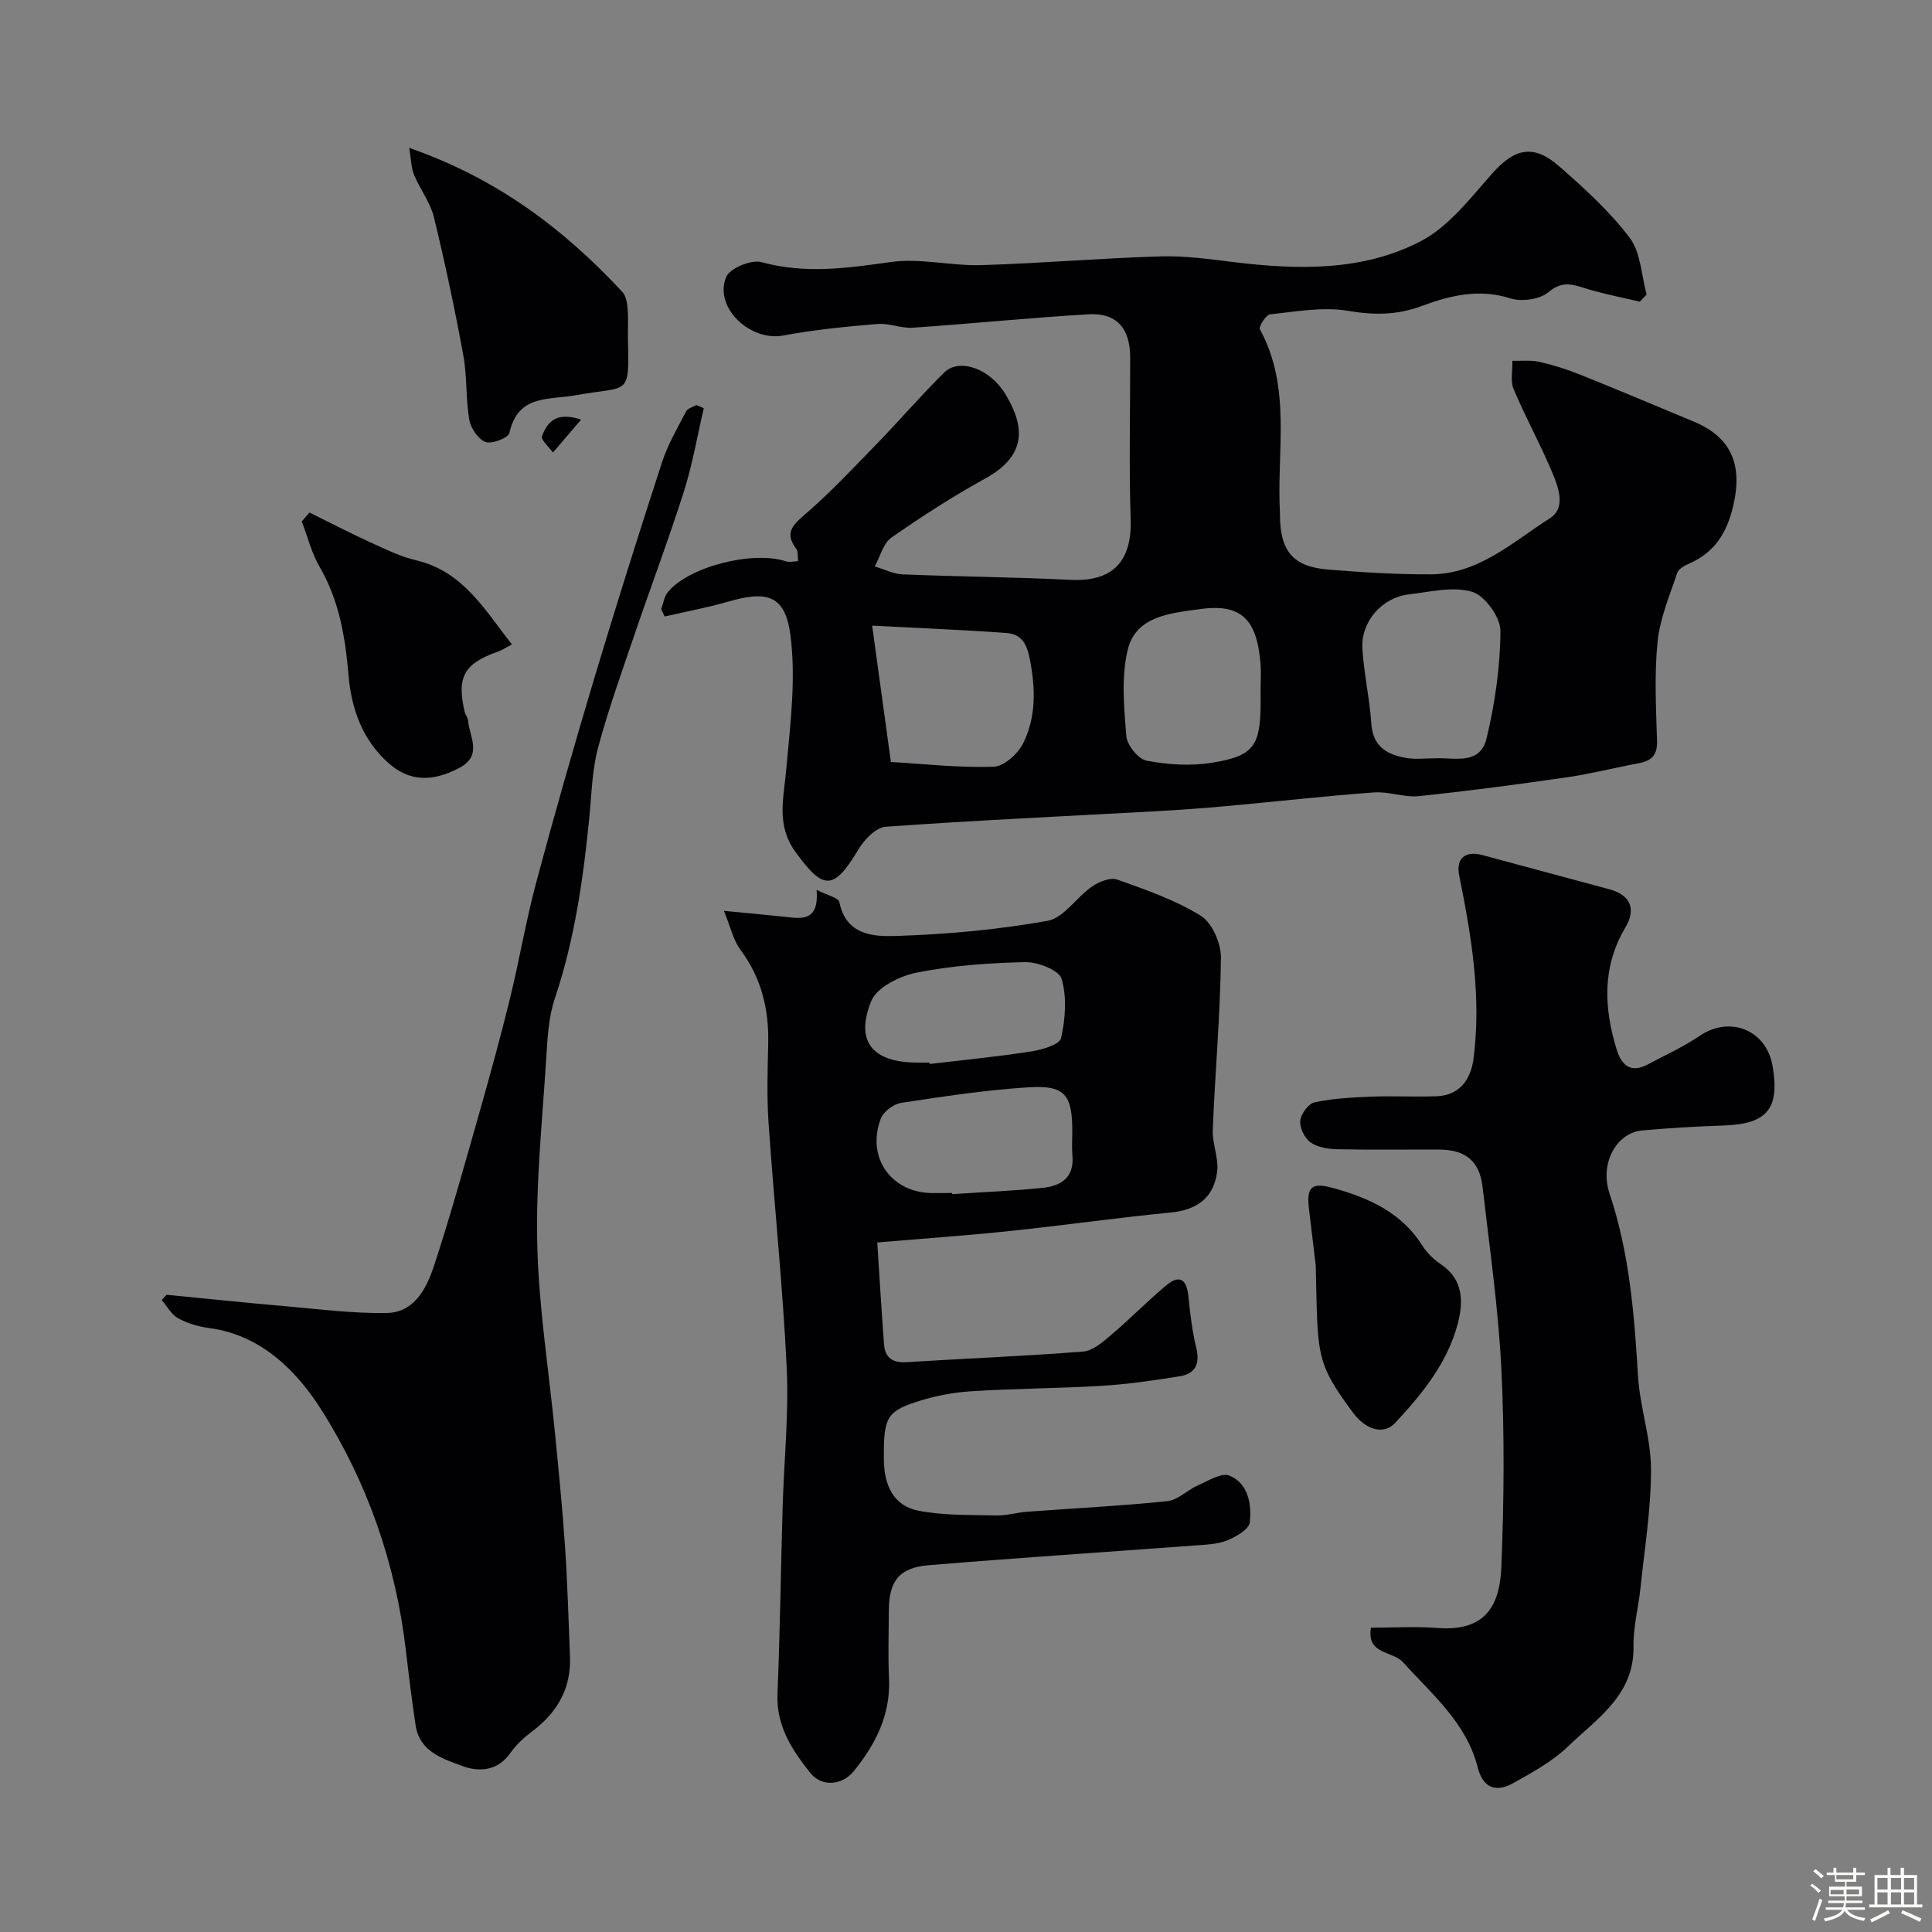 <svg enable-background="new 0 0 400 400" viewBox="0 0 400 400" xmlns="http://www.w3.org/2000/svg"><rect x="0" y="0" width="400" height="400" fill="#808080" stroke="none"/><path d="m374.8 390.4.4-.4c.7.5 1.3 1 1.8 1.4l-.5.5c-.5-.6-1.1-1.1-1.7-1.5zm1 7.3-.6-.3c.5-1.4 1.1-2.8 1.5-4.3.2.1.4.2.6.3-.5 1.3-1 2.8-1.5 4.3zm-.4-10.3.5-.4c.4.3 1 .8 1.7 1.4l-.5.5c-.5-.5-1.1-1-1.7-1.5zm2.5.3h1.7v-1h.6v1h3.5v-1h.6v1h1.8v.5h-1.8v1.4h-2v1h3.2v2h-3.2v.9h3.3v.5h-3.4c0 .3-.1.6-.1.9h4v.5h-3.7c.7.9 1.9 1.5 3.8 1.7-.1.2-.2.4-.3.6-2.1-.4-3.5-1.1-4-2.1-.4 1-1.8 1.7-4 2.2-.1-.2-.2-.4-.3-.6 2.1-.4 3.4-1 3.8-1.8h-3.4v-.5h3.6c.1-.3.1-.6.2-.9h-3.3v-.5h3.4c0-.3 0-.6 0-.9h-3.2v-2h3.3v-1h-2.1v-1.4h-1.7v-.5zm1.1 3.5v1h2.7c0-.3 0-.4 0-.4 0-.1 0-.2 0-.2 0-.1 0-.2 0-.3h-2.7zm1.2-3v.9h3.5v-.9zm4.7 3h-2.6v.6.4h2.6z" fill="#fcfbfa"/><path d="m393.6 386.7h.6v1.5h2.7v6.1h1.1v.6h-11v-.6h1.1v-6.1h2.7v-1.5h.6v1.5h2.1v-1.5zm-2.7 8.8.4.6c-1.2.6-2.5 1.3-3.8 1.9-.1-.2-.2-.4-.3-.6 1.2-.6 2.5-1.2 3.7-1.9zm-2.2-6.7v2.4h2.1v-2.4zm0 3v2.5h2.1v-2.5zm2.8-3v2.4h2.1v-2.4zm0 3v2.5h2.1v-2.5zm6 6.1c-1.4-.7-2.7-1.3-3.9-1.8l.3-.6c1.5.6 2.7 1.2 3.9 1.7zm-1.2-9.1h-2.1v2.4h2.1zm-2.1 3v2.5h2.1v-2.5z" fill="#fcfbfa"/><g fill="#010103"><path d="m136.88 126.12c.45-1.19.63-2.59 1.39-3.52 4.28-5.28 17.59-8.64 24.43-6.39.76.25 1.68 0 2.53-.03-.11-.87.08-1.96-.38-2.57-2.37-3.16-.92-4.75 1.72-7.02 5.27-4.53 10.05-9.64 14.91-14.64 4.73-4.87 9.15-10.03 13.98-14.8 3.16-3.12 9.5-.84 12.69 4.44 3.93 6.51 4.68 12.6-4.15 17.47-6.7 3.7-13.17 7.86-19.44 12.24-1.71 1.19-2.33 3.94-3.45 5.97 1.92.57 3.82 1.57 5.76 1.65 11.6.47 23.21.56 34.8 1.13 8.8.43 12.71-3.9 12.42-12.59-.37-11.15-.07-22.33-.1-33.49-.02-6.02-2.82-9.24-8.62-8.9-12.15.72-24.26 1.95-36.41 2.78-2.4.16-4.89-.98-7.28-.78-6.52.56-13.06 1.18-19.47 2.39-6.85 1.3-14.44-5.75-11.88-12.08.73-1.82 5.22-3.69 7.32-3.11 9.05 2.5 17.75 1.25 26.76-.02 6.1-.86 12.51.83 18.76.64 12.38-.37 24.73-1.44 37.11-1.81 5.07-.15 10.18.58 15.25 1.2 13.23 1.6 26.58 1.9 38.57-4.31 5.81-3.01 10.29-8.91 14.81-14.01 4.92-5.55 8.8-6.02 14.02-1.43 5.17 4.55 10.38 9.26 14.49 14.72 2.3 3.06 2.41 7.77 3.5 11.73-.47.49-.95.99-1.42 1.48-3.5-.83-7.03-1.52-10.48-2.52-2.9-.84-5.3-2.11-8.39.52-1.79 1.53-5.59 2.06-7.94 1.31-6.54-2.07-12.49-.59-18.44 1.62-5 1.85-9.78 1.88-15.11.97-5.22-.89-10.8.16-16.19.72-.84.09-2.39 2.56-2.1 3.1 6.62 12.12 3.44 25.26 4.15 37.98.01.17 0 .33 0 .5.05 7.45 2.69 10.66 9.94 11.26 7.08.58 14.2 1.02 21.3.99 9.92-.04 17.01-6.75 24.71-11.65 3.16-2.01 1.81-6.09.62-8.97-2.48-6-5.65-11.71-8.18-17.69-.72-1.7-.21-3.92-.27-5.9 1.83.05 3.73-.19 5.49.2 2.83.63 5.63 1.5 8.33 2.58 7.97 3.2 15.89 6.53 23.81 9.84 8.01 3.35 10.37 9.43 7.74 18.76-1.37 4.88-3.93 8.45-8.59 10.52-1 .45-2.35 1.12-2.64 1.99-1.57 4.71-3.59 9.43-4.08 14.29-.69 6.79-.31 13.7-.11 20.55.09 2.95-1.18 4.1-3.8 4.59-4.96.93-9.87 2.19-14.85 2.91-10.2 1.47-20.42 2.84-30.67 3.9-3.03.31-6.22-.99-9.28-.77-10.15.75-20.27 1.9-30.41 2.82-4.93.45-9.86.81-14.8 1.08-18.63 1.03-37.28 1.88-55.89 3.21-2 .14-4.4 2.63-5.6 4.63-5.16 8.61-7.26 8.64-13.12.52-3.98-5.51-2.39-11.09-1.87-16.97.82-9.24 2.05-18.69.88-27.77-1.07-8.35-4.8-9.37-12.9-7.02-4.31 1.25-8.76 2.07-13.14 3.08-.25-.48-.5-1-.74-1.52zm160.25 30.88c3.8-.21 9.29 1.52 10.64-4.09 1.74-7.27 2.84-14.84 2.88-22.28.01-2.82-3.22-7.32-5.85-8.1-3.98-1.19-8.76.02-13.16.54-5.53.65-9.9 5.64-9.57 11.21.31 5.21 1.5 10.36 1.85 15.57.33 4.85 3.39 6.44 7.38 7.1 1.8.29 3.67.05 5.83.05zm-112.68.76c7.06.41 14.21 1.24 21.32.98 2.15-.08 5.05-2.75 6.12-4.96 2.62-5.39 2.51-11.16 1.35-17.19-.65-3.42-1.79-5.32-4.9-5.54-8.98-.65-17.97-1-27.77-1.52 1.33 9.62 2.5 18.14 3.88 28.23zm76.54-14.97c0-1.83.13-3.68-.02-5.5-.77-9.17-4.06-12.39-12.64-11.17-5.86.83-13.11 1.36-14.83 8.35-1.4 5.68-.78 11.96-.31 17.92.15 1.87 2.47 4.77 4.2 5.1 4.38.83 9.09 1.14 13.47.44 8.69-1.39 10.06-3.46 10.14-12.14.01-1 0-2-.01-3z"/><path d="m149.88 188.58c5.22.51 8.94.84 12.66 1.24 3.46.38 7.03 1.02 6.54-5.59 2.11 1.1 4.52 1.61 4.71 2.57 1.38 6.88 7.14 7.14 11.8 6.98 10.46-.34 20.98-1.29 31.28-3.13 3.37-.6 5.99-4.87 9.21-7.1 1.44-1 3.81-1.95 5.24-1.44 5.93 2.11 12.02 4.22 17.31 7.5 2.35 1.46 4.19 5.74 4.15 8.71-.14 11.86-1.21 23.71-1.69 35.57-.12 2.91 1.28 5.93.9 8.76-.74 5.51-4.36 7.89-9.69 8.4-11.07 1.07-22.09 2.65-33.15 3.81-8.82.93-17.68 1.54-27.52 2.38.46 7.09.87 14.1 1.4 21.1.21 2.78 1.78 3.86 4.65 3.68 12.19-.76 24.39-1.24 36.56-2.19 2-.16 4.05-1.95 5.75-3.39 3.9-3.31 7.49-6.98 11.41-10.27 2.95-2.47 4.32-1.18 4.66 2.34.34 3.57.8 7.16 1.63 10.63.79 3.3-.28 5.29-3.43 5.8-5.32.86-10.68 1.64-16.05 1.97-9.08.56-18.2.55-27.28 1.15-3.86.25-7.79 1.04-11.46 2.26-6.02 2.01-6.57 3.52-6.47 12.02.06 5.14 1.98 9.42 7.13 10.43 5.26 1.03 10.78.86 16.19.99 2.1.05 4.21-.61 6.32-.77 9.69-.72 19.39-1.2 29.05-2.19 2.2-.23 4.15-2.32 6.34-3.28 2.13-.93 4.9-2.69 6.52-2.01 3.91 1.63 4.6 5.93 4.21 9.65-.15 1.44-2.83 3.02-4.67 3.76-2.05.82-4.45.88-6.71 1.05-18.37 1.37-36.76 2.57-55.12 4.09-6.13.51-8.22 3.31-8.24 9.44-.01 4.66-.18 9.34.04 13.99.35 7.51-2.77 13.63-7.29 19.2-2.44 3.01-6.67 3.3-9 .38-3.78-4.74-7.07-9.71-6.8-16.34.53-12.92.69-25.86 1.07-38.78.28-9.6 1.3-19.23.84-28.79-.81-16.92-2.6-33.8-3.76-50.71-.38-5.47-.19-10.99-.07-16.49.16-7.1-1.45-13.54-5.76-19.34-1.45-1.91-1.97-4.5-3.41-8.04zm47.23 58.42c.01.08.01.15.02.23 6.25-.41 12.52-.66 18.75-1.3 3.76-.38 6.58-2.13 6.15-6.68-.15-1.65-.02-3.33-.02-4.99 0-7.66-1.54-9.63-9.14-9.14-8.79.56-17.54 1.88-26.26 3.21-1.59.24-3.7 1.8-4.25 3.26-3.06 8.1 2.2 15.42 10.76 15.42 1.33-.01 2.66-.01 3.99-.01zm-4.67-27c.01.1.02.19.03.29 6.99-.83 14-1.51 20.96-2.59 2.27-.35 5.95-1.41 6.25-2.76.89-3.97 1.24-8.49.11-12.29-.53-1.8-4.93-3.5-7.54-3.45-7.52.16-15.11.72-22.47 2.17-3.48.69-8.24 3.04-9.39 5.87-3.43 8.44.27 12.73 9.56 12.76z"/><path d="m283.84 337c4.5 0 9.18-.3 13.82.06 10.29.79 12.88-5.15 13.18-12.67.55-13.64.67-27.34 0-40.97-.62-12.59-2.45-25.13-3.89-37.67-.61-5.34-3.51-7.72-8.96-7.74-7.03-.03-14.06.08-21.09-.07-1.89-.04-4.09-.39-5.56-1.42-1.23-.87-2.29-3.02-2.14-4.47.14-1.42 1.71-3.56 2.98-3.83 3.82-.81 7.79-1.01 11.72-1.17 4.49-.18 9 .08 13.49-.08 4.67-.16 7.11-3.3 7.69-7.81 1.66-12.89-.44-25.41-2.98-37.94-.7-3.46 1.27-5.14 4.75-4.2 8.77 2.37 17.55 4.73 26.33 7.09 4.41 1.18 5.62 4.1 3.32 7.95-4.81 8.08-4.44 16.55-1.81 25.16 1.02 3.36 2.94 5.07 6.55 3.12 3.55-1.93 7.29-3.58 10.6-5.84 6.26-4.29 13.85-1.31 15.15 6.19 1.54 8.91-1.15 12.06-10.23 12.34-5.6.18-11.21.52-16.79 1.02-5.2.46-8.86 6.7-6.72 13.09 4.11 12.3 5.11 24.93 5.88 37.71.39 6.47 2.67 12.86 2.69 19.29.03 8.19-1.32 16.38-2.17 24.57-.42 4.06-1.52 8.11-1.45 12.15.17 10.12-7.56 14.93-13.58 20.74-3.23 3.11-7.37 5.36-11.33 7.58-3.56 2-6.27 1.03-7.36-3.3-2.33-9.21-9.47-15.1-15.44-21.72-2.16-2.4-7.61-1.56-6.65-7.16z"/><path d="m34.48 268.07c8.13.79 16.25 1.64 24.39 2.35 7.05.61 14.13 1.54 21.18 1.42 5.7-.09 8.24-5.04 9.77-9.66 3.36-10.19 6.22-20.54 9.16-30.86 2.31-8.13 4.57-16.28 6.58-24.49 1.98-8.06 3.35-16.28 5.5-24.29 3.78-14.12 7.81-28.18 12-42.18 4.48-14.94 9.18-29.81 14-44.64 1.19-3.67 3.2-7.09 4.99-10.55.33-.63 1.4-.89 2.13-1.31.51.22 1.02.43 1.53.65-1.34 5.73-2.32 11.57-4.09 17.16-3.14 9.9-6.82 19.64-10.17 29.48-2.66 7.83-5.47 15.63-7.62 23.61-1.22 4.53-1.33 9.38-1.78 14.1-1.25 12.83-3.04 25.52-7.17 37.84-1.33 3.96-1.54 8.36-1.8 12.58-.81 12.86-2.17 25.75-1.84 38.59.33 13.09 2.43 26.13 3.7 39.2.75 7.69 1.52 15.38 2.04 23.09.51 7.59.73 15.2 1.03 22.8.26 6.55-2.59 11.54-7.75 15.44-1.71 1.29-3.39 2.81-4.6 4.55-2.58 3.7-6.47 3.96-9.77 2.74-4.07-1.51-9-2.94-9.84-8.46-.78-5.17-1.41-10.35-2.02-15.54-2.09-17.97-8.01-34.88-17.56-49.9-4.99-7.85-12.33-15.39-23.1-16.82-2.23-.29-4.53-.96-6.48-2.03-1.4-.76-2.29-2.48-3.41-3.77.32-.37.66-.74 1-1.1z"/><path d="m84.72 30.62c18.09 6.27 32.01 16.76 44.15 29.84.77.83.99 2.36 1.08 3.59.17 2.15 0 4.33.06 6.49.3 11.69.09 9.31-10.68 11.27-5.79 1.05-12.06-.21-13.87 7.83-.23 1.03-3.64 2.36-4.94 1.87-1.53-.58-3.07-2.88-3.37-4.64-.75-4.36-.42-8.91-1.22-13.26-1.76-9.59-3.78-19.14-6.08-28.61-.75-3.07-2.87-5.79-4.11-8.77-.6-1.43-.6-3.1-1.02-5.61z"/><path d="m64.07 106.12c4.23 2.08 8.42 4.25 12.7 6.21 3.05 1.39 6.13 2.91 9.36 3.67 9.8 2.3 14.25 10.32 19.86 17.42-1.19.62-2 1.18-2.9 1.49-7.01 2.46-8.57 5.24-6.89 12.46.15.62.66 1.19.71 1.81.28 3.46 3.15 7.25-1.97 9.89-5.61 2.9-10.26 2.67-14.47-1.05-5.52-4.87-7.73-11.43-8.31-18.21-.68-7.95-1.93-15.46-5.99-22.46-1.67-2.88-2.49-6.25-3.69-9.39.54-.61 1.07-1.23 1.59-1.84z"/><path d="m272.41 262.01c-.46-3.91-.92-7.82-1.4-11.72-.55-4.55.52-5.57 5.05-4.31 7.36 2.04 14.11 5.07 18.44 11.93.95 1.51 2.36 2.88 3.86 3.88 4.71 3.16 4.6 7.9 3.45 12.28-2.13 8.08-7.35 14.51-12.94 20.51-2.38 2.56-6.07 1.49-8.71-2.06-7.95-10.66-7.3-12.02-7.75-30.51z"/><path d="m120.31 86.88c-2.26 2.64-4.05 4.72-5.83 6.81-.81-1.15-2.55-2.64-2.27-3.37 1.04-2.8 2.83-5.21 8.1-3.44z"/></g></svg>